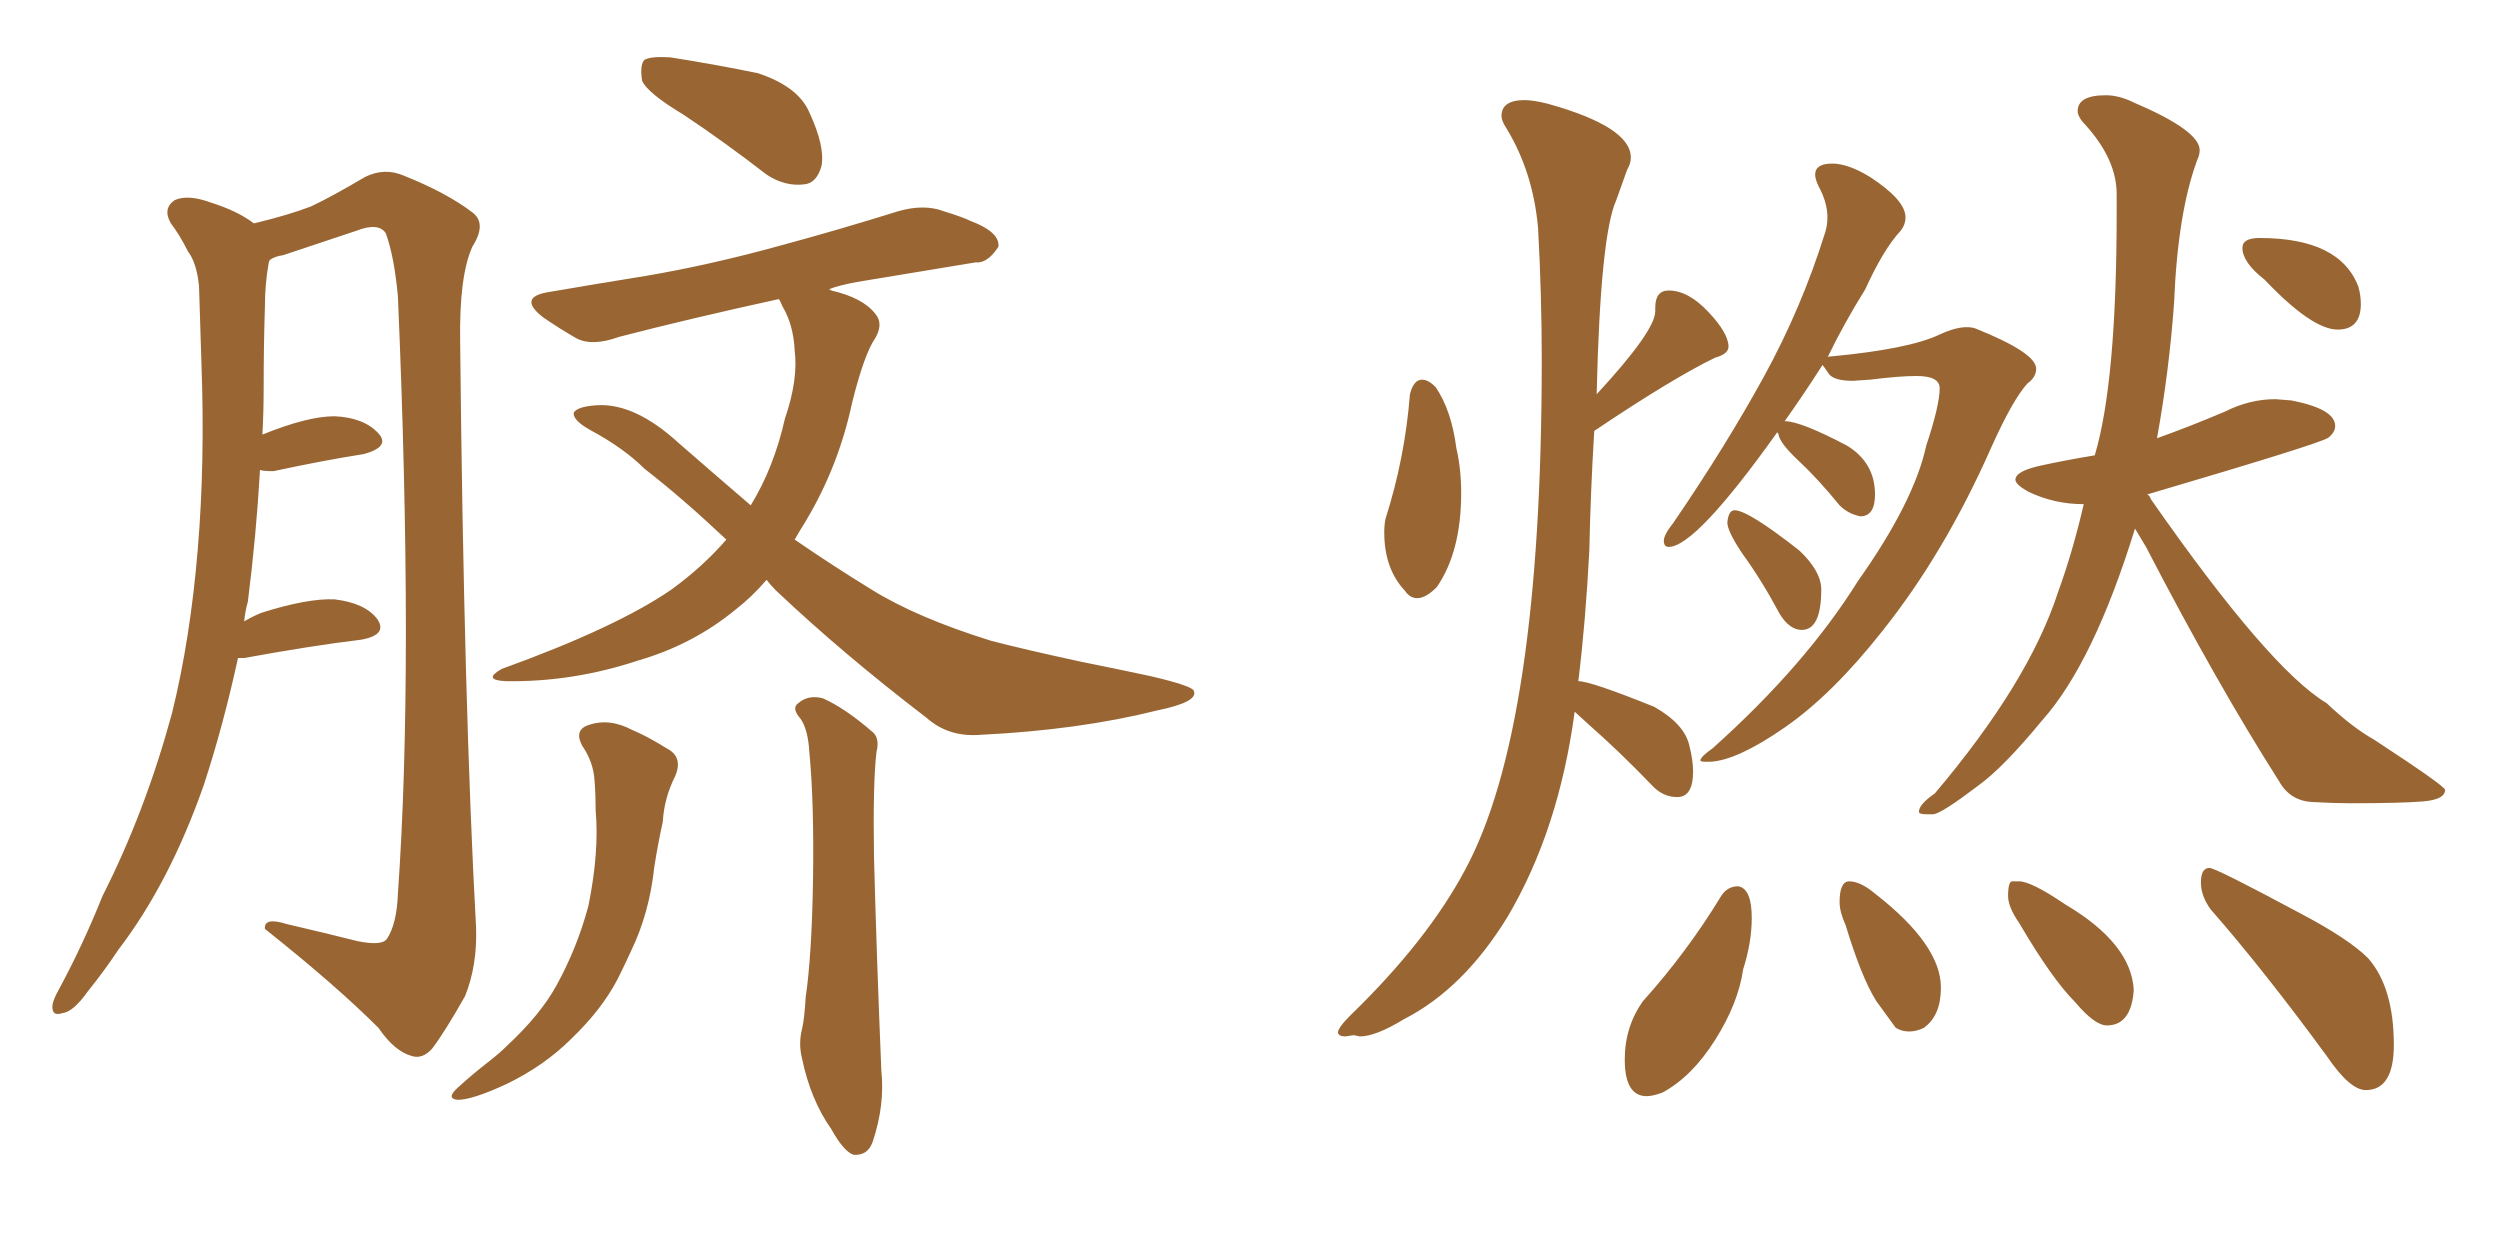 <svg xmlns="http://www.w3.org/2000/svg" xmlns:xlink="http://www.w3.org/1999/xlink" width="300" height="150"><path fill="#996633" padding="10" d="M28.56 78.96L28.56 78.96Q26.81 87.01 24.46 94.19L24.46 94.19Q20.36 105.91 14.21 113.96L14.21 113.96Q12.45 116.60 10.55 118.95L10.55 118.95Q8.79 121.44 7.47 121.58L7.47 121.58Q6.15 122.02 6.30 120.56L6.30 120.56Q6.45 119.82 7.03 118.80L7.03 118.80Q9.96 113.38 12.30 107.52L12.30 107.52Q17.43 97.41 20.65 85.55L20.65 85.55Q22.85 76.61 23.73 65.92L23.73 65.92Q24.61 55.52 24.17 43.51L24.17 43.51Q24.02 38.38 23.88 34.28L23.88 34.28Q23.58 31.49 22.56 30.18L22.56 30.18Q21.53 28.13 20.51 26.81L20.51 26.81Q19.48 25.05 20.95 24.02L20.95 24.02Q22.56 23.29 25.34 24.32L25.34 24.32Q28.56 25.34 30.47 26.81L30.47 26.81Q34.72 25.78 37.35 24.76L37.35 24.76Q39.84 23.58 43.80 21.24L43.80 21.24Q46.14 20.07 48.49 21.09L48.49 21.09Q53.61 23.14 56.69 25.49L56.69 25.49Q58.45 26.81 56.69 29.59L56.69 29.59Q55.08 33.11 55.22 41.16L55.22 41.16Q55.66 84.52 57.13 111.33L57.13 111.33Q57.28 115.87 55.81 119.53L55.81 119.53Q53.32 123.93 51.86 125.83L51.86 125.83Q50.68 127.15 49.37 126.71L49.37 126.71Q47.31 126.12 45.41 123.34L45.41 123.34Q40.28 118.21 31.79 111.47L31.79 111.47Q31.64 110.01 34.42 110.89L34.42 110.89Q38.82 111.91 42.92 112.94L42.92 112.94Q45.85 113.53 46.44 112.65L46.44 112.65Q47.61 110.89 47.75 107.23L47.75 107.23Q49.66 80.13 47.75 35.60L47.75 35.60Q47.31 30.76 46.29 27.98L46.29 27.98Q45.41 26.66 42.77 27.69L42.77 27.69Q38.38 29.15 33.98 30.62L33.98 30.62Q32.96 30.76 32.37 31.20L32.37 31.20Q32.23 31.49 32.23 31.64L32.23 31.64Q31.79 34.13 31.79 36.77L31.79 36.77Q31.64 41.46 31.64 46.44L31.64 46.44Q31.64 49.37 31.49 52.15L31.49 52.15Q36.91 49.95 40.14 49.95L40.14 49.95Q43.65 50.10 45.41 52.00L45.41 52.00Q46.88 53.61 43.65 54.49L43.65 54.49Q38.96 55.22 32.81 56.54L32.81 56.54Q31.64 56.54 31.20 56.40L31.20 56.40Q30.76 64.16 29.74 72.22L29.74 72.22Q29.44 73.24 29.30 74.56L29.30 74.56Q30.32 73.97 31.35 73.54L31.35 73.54Q36.91 71.78 40.14 71.92L40.14 71.92Q43.80 72.36 45.26 74.27L45.26 74.27Q46.58 76.17 43.36 76.76L43.36 76.76Q37.35 77.49 29.30 78.96L29.30 78.96Q28.71 78.96 28.56 78.96ZM69.87 89.50L69.87 89.50Q68.85 87.60 70.61 87.01L70.61 87.01Q73.10 86.13 75.88 87.60L75.88 87.60Q77.64 88.33 79.98 89.79L79.98 89.79Q82.03 90.82 81.01 93.16L81.01 93.16Q79.69 95.80 79.54 98.58L79.54 98.58Q78.96 101.22 78.52 104.00L78.52 104.00Q77.93 109.57 75.73 114.11L75.73 114.11Q75 115.72 74.12 117.48L74.12 117.48Q72.22 121.14 68.55 124.66L68.55 124.66Q65.33 127.88 60.79 130.08L60.79 130.08Q56.69 131.98 54.93 131.98L54.93 131.98Q53.47 131.84 54.93 130.52L54.93 130.52Q56.69 128.91 58.59 127.44L58.59 127.44Q59.91 126.42 60.79 125.54L60.79 125.54Q64.89 121.73 66.80 118.21L66.80 118.21Q69.29 113.67 70.61 108.69L70.61 108.69Q71.92 102.25 71.48 97.27L71.48 97.27Q71.48 95.36 71.34 93.60L71.34 93.60Q71.19 91.41 69.87 89.50ZM96.09 86.28L96.09 86.28Q94.92 84.96 95.80 84.38L95.80 84.38Q96.97 83.35 98.73 83.79L98.73 83.79Q101.37 84.96 104.59 87.74L104.59 87.74Q105.62 88.48 105.18 90.23L105.18 90.23Q104.74 93.90 104.88 102.83L104.88 102.83Q105.18 114.40 105.76 128.47L105.76 128.47Q106.20 132.57 104.74 136.96L104.74 136.96Q104.15 138.72 102.39 138.57L102.39 138.57Q101.22 138.13 99.76 135.50L99.76 135.50Q97.27 131.98 96.24 127.00L96.24 127.00Q95.80 125.24 96.24 123.49L96.24 123.49Q96.53 122.31 96.68 119.68L96.68 119.68Q97.41 114.70 97.56 105.76L97.56 105.76Q97.71 96.39 97.12 90.23L97.12 90.23Q96.97 87.60 96.09 86.28ZM82.03 13.77L82.03 13.77Q77.64 11.13 77.05 9.67L77.05 9.67Q76.76 7.76 77.34 7.18L77.34 7.18Q78.08 6.74 80.42 6.88L80.42 6.88Q85.99 7.76 90.97 8.79L90.97 8.79Q95.80 10.40 97.12 13.48L97.12 13.48Q99.02 17.58 98.58 19.92L98.58 19.92Q98.00 21.97 96.53 22.12L96.53 22.12Q94.19 22.41 91.99 20.95L91.99 20.95Q86.87 16.99 82.03 13.77ZM91.99 69.58L91.99 69.58L91.99 69.58Q90.23 71.63 88.33 73.10L88.33 73.10Q83.20 77.34 76.61 79.25L76.61 79.25Q68.70 81.88 60.64 81.74L60.64 81.74Q57.86 81.59 60.21 80.27L60.21 80.27Q73.97 75.29 80.57 70.75L80.57 70.75Q84.38 67.97 87.16 64.75L87.16 64.75Q81.88 59.77 77.34 56.25L77.34 56.25Q74.85 53.76 70.75 51.56L70.75 51.56Q68.70 50.39 68.85 49.51L68.85 49.51Q69.29 48.78 71.63 48.63L71.63 48.63Q76.17 48.34 81.45 53.17L81.45 53.17Q85.99 57.13 90.09 60.64L90.09 60.64Q92.87 56.10 94.19 50.24L94.19 50.24Q95.80 45.56 95.36 42.04L95.36 42.04Q95.21 38.96 93.90 36.77L93.90 36.77Q93.60 36.04 93.46 35.89L93.46 35.89Q82.76 38.23 74.27 40.43L74.27 40.43Q71.04 41.60 69.14 40.58L69.14 40.58Q67.09 39.40 65.19 38.09L65.19 38.09Q61.96 35.60 66.06 35.01L66.06 35.01Q72.07 33.98 77.49 33.11L77.49 33.11Q85.25 31.79 93.75 29.44L93.75 29.44Q100.78 27.54 107.81 25.34L107.81 25.34Q110.89 24.46 113.23 25.34L113.23 25.34Q115.58 26.07 116.46 26.51L116.46 26.51Q119.97 27.83 119.82 29.59L119.82 29.59Q118.51 31.64 117.04 31.49L117.04 31.49Q110.74 32.52 102.83 33.84L102.83 33.84Q100.49 34.28 99.46 34.72L99.46 34.72Q99.61 34.72 99.76 34.86L99.76 34.86Q103.56 35.74 105.03 37.65L105.03 37.65Q106.05 38.82 105.03 40.58L105.03 40.58Q103.71 42.48 102.25 48.34L102.25 48.34Q100.63 55.96 96.68 62.55L96.68 62.55Q95.95 63.72 95.36 64.75L95.36 64.75Q100.05 67.97 104.59 70.75L104.59 70.75Q110.01 74.12 118.95 76.90L118.95 76.90Q122.90 77.93 129.64 79.39L129.64 79.39Q134.03 80.27 138.13 81.15L138.13 81.15Q143.12 82.32 143.26 82.91L143.26 82.91Q143.85 84.23 138.87 85.25L138.87 85.25Q129.49 87.60 117.63 88.18L117.63 88.18Q113.82 88.48 111.18 86.13L111.18 86.13Q101.22 78.52 93.16 70.90L93.16 70.90Q92.43 70.17 91.99 69.58ZM170.07 71.78L170.07 71.78Q171.09 71.78 172.41 70.46L172.41 70.46Q175.34 66.21 175.34 59.18L175.34 59.18Q175.34 56.25 174.76 53.76L174.76 53.76Q174.17 49.22 172.27 46.44L172.27 46.44Q171.39 45.56 170.65 45.56L170.65 45.56Q169.63 45.56 169.19 47.31L169.19 47.31Q168.60 54.93 166.26 62.26L166.26 62.26Q166.11 62.99 166.11 63.87L166.11 63.87Q166.11 68.26 168.60 70.90L168.60 70.90Q169.19 71.78 170.07 71.78ZM162.45 124.22L163.18 124.37Q165.09 124.37 168.46 122.31L168.46 122.31Q175.63 118.65 180.91 110.01L180.91 110.01Q187.06 99.61 188.96 85.40L188.96 85.40L190.72 87.01Q194.38 90.23 198.19 94.19L198.19 94.19Q199.51 95.65 201.27 95.65L201.27 95.65Q203.17 95.65 203.17 92.58L203.17 92.58Q203.17 91.26 202.73 89.50L202.73 89.50Q202.15 86.87 198.49 84.81L198.49 84.81Q190.87 81.74 189.40 81.74L189.40 81.74Q190.28 74.56 190.72 66.06L190.72 66.06Q190.87 58.89 191.31 51.71L191.31 51.71Q200.68 45.41 205.81 42.92L205.81 42.92Q207.42 42.48 207.42 41.60L207.42 41.60Q207.42 39.99 205.00 37.43Q202.59 34.86 200.24 34.86L200.24 34.86Q198.63 34.86 198.63 36.91L198.63 36.91L198.63 37.35Q198.63 39.70 191.60 47.31L191.60 47.31Q192.04 28.27 193.95 24.02L193.95 24.02L195.26 20.36Q195.70 19.63 195.70 18.90L195.70 18.90Q195.70 15.23 185.74 12.45L185.74 12.45Q183.98 12.01 182.96 12.01L182.96 12.01Q180.18 12.01 180.18 13.92L180.18 13.92Q180.18 14.50 180.76 15.38L180.76 15.38Q183.98 20.65 184.57 27.39L184.57 27.39Q185.01 35.45 185.01 43.21L185.01 43.21Q185.01 87.45 175.78 104.44L175.78 104.44Q171.24 112.94 162.01 121.88L162.01 121.88Q160.55 123.34 160.55 123.93L160.55 123.93Q160.69 124.37 161.43 124.37L161.43 124.37L162.45 124.22ZM204.64 91.41L205.22 91.41Q208.45 91.26 214.16 87.30Q219.87 83.35 225.88 75.73L225.88 75.73Q233.35 66.36 238.92 53.76L238.92 53.76Q241.55 47.90 243.31 46.00L243.31 46.00Q244.34 45.26 244.34 44.24L244.34 44.24Q244.34 42.33 237.01 39.40L237.01 39.40Q236.57 39.26 235.99 39.26L235.99 39.26Q234.67 39.26 232.76 40.14L232.76 40.14Q229.10 41.89 219.73 42.77L219.73 42.77Q219.29 42.77 219.29 42.92L219.29 42.92Q221.19 38.96 223.83 34.72L223.83 34.72Q226.03 29.88 228.08 27.69L228.08 27.69Q228.66 26.95 228.66 26.07L228.66 26.07Q228.66 24.02 224.41 21.24L224.41 21.24Q221.78 19.63 219.87 19.63L219.87 19.63Q217.82 19.63 217.82 20.95L217.82 20.95Q217.82 21.53 218.26 22.41L218.26 22.41Q219.29 24.32 219.29 26.07L219.29 26.07Q219.29 27.10 218.99 27.98L218.99 27.98Q216.21 36.91 211.67 45.19Q207.13 53.47 200.83 62.70L200.83 62.70Q199.66 64.16 199.66 64.89L199.66 64.89Q199.66 65.63 200.24 65.63L200.24 65.63Q203.47 65.63 213.28 51.86L213.28 51.86L213.43 52.15Q213.57 53.17 215.84 55.30Q218.12 57.42 220.75 60.64L220.75 60.64Q221.78 61.67 223.24 61.96L223.24 61.96Q225 61.96 225 59.33L225 59.33Q225 55.52 221.63 53.47L221.63 53.47Q216.06 50.54 214.16 50.54L214.16 50.54Q216.36 47.46 218.70 43.80L218.70 43.80Q218.85 43.95 219.43 44.82Q220.02 45.70 222.36 45.70L222.36 45.70L224.41 45.56Q227.93 45.12 229.98 45.12L229.98 45.12Q232.76 45.12 232.76 46.58L232.76 46.58Q232.76 48.63 231.15 53.47L231.15 53.47Q229.69 60.21 222.95 69.73L222.95 69.73Q216.65 79.83 205.52 89.79L205.52 89.79Q204.05 90.82 204.05 91.26L204.05 91.26Q204.05 91.41 204.64 91.41L204.64 91.41ZM216.21 75.59L216.21 75.59Q218.55 75.59 218.55 70.75L218.55 70.75Q218.55 68.55 215.92 66.06L215.92 66.06Q209.77 61.23 208.15 61.23L208.15 61.23Q207.42 61.23 207.28 62.70L207.28 62.70Q207.28 63.72 209.03 66.36L209.03 66.36Q211.38 69.58 213.57 73.68L213.57 73.68Q214.75 75.59 216.21 75.59ZM231.15 97.71L232.03 97.71Q233.06 97.56 237.30 94.34L237.30 94.34Q240.38 92.14 245.07 86.43L245.07 86.43Q251.22 79.54 256.20 63.43L256.20 63.43L257.52 65.63Q266.02 82.03 273.49 93.75L273.49 93.75Q274.80 96.09 277.44 96.24Q280.08 96.39 281.98 96.39L281.98 96.39Q288.13 96.39 290.77 96.17Q293.41 95.95 293.41 94.78L293.41 94.78Q293.41 94.34 284.91 88.77L284.91 88.77Q282.28 87.30 279.20 84.38L279.20 84.38Q272.31 80.27 258.11 59.91L258.11 59.91Q257.96 59.47 257.67 59.33L257.67 59.33Q278.61 53.17 279.42 52.51Q280.22 51.86 280.22 51.12L280.22 51.12Q280.22 49.07 274.95 48.05L274.95 48.05L273.05 47.90Q269.97 47.90 267.04 49.37L267.04 49.37Q262.94 51.12 258.84 52.59L258.84 52.59Q260.30 44.53 260.89 36.33L260.89 36.33Q261.33 25.49 263.67 19.19L263.67 19.19Q263.96 18.60 263.96 18.02L263.96 18.02Q263.96 15.67 256.05 12.30L256.05 12.30Q254.30 11.43 252.69 11.43L252.69 11.43Q249.32 11.43 249.32 13.33L249.32 13.33Q249.32 14.06 250.34 15.09L250.34 15.09Q254.00 19.19 254.00 23.29L254.00 23.29L254.00 25.49Q254.00 45.85 251.37 54.64L251.37 54.64Q247.85 55.22 244.85 55.88Q241.85 56.54 241.85 57.57L241.85 57.57Q241.85 58.15 243.46 59.03L243.46 59.03Q246.53 60.50 250.05 60.50L250.05 60.50Q248.73 66.21 246.97 71.04L246.97 71.04Q243.46 81.88 232.18 95.21L232.18 95.21Q230.27 96.53 230.27 97.41L230.27 97.41Q230.27 97.71 231.15 97.71L231.15 97.71ZM280.52 39.55L280.52 39.55Q283.30 39.55 283.30 36.47L283.30 36.47Q283.30 35.45 283.01 34.42L283.01 34.42Q280.81 28.56 271.14 28.56L271.14 28.56Q269.09 28.56 269.09 29.74L269.09 29.74Q269.09 31.49 271.73 33.54L271.73 33.54Q277.44 39.55 280.52 39.55ZM197.61 131.54L197.61 131.54Q198.34 131.54 199.51 131.10L199.51 131.10Q203.03 129.20 205.81 124.80Q208.59 120.41 209.18 116.31L209.18 116.31Q210.21 113.09 210.21 110.16L210.21 110.16Q210.21 106.64 208.59 106.35L208.59 106.35Q207.28 106.35 206.54 107.52L206.54 107.52Q202.44 114.26 197.17 120.12L197.17 120.12Q194.97 123.19 194.97 127.15L194.97 127.15Q194.97 131.54 197.61 131.54ZM229.10 123.78L229.10 123.78Q229.98 123.78 230.86 123.34L230.86 123.34Q232.91 121.88 232.91 118.51L232.91 118.51Q232.91 113.38 225 107.23L225 107.23Q223.24 105.76 221.92 105.76L221.92 105.76Q220.75 105.76 220.75 108.25L220.75 108.25Q220.75 109.42 221.48 111.04L221.48 111.04Q223.39 117.33 225.15 120.12L225.15 120.12L227.49 123.34Q228.22 123.78 229.10 123.78ZM252.83 123.05L252.83 123.05Q255.76 123.05 256.05 118.80L256.05 118.80Q255.76 113.23 247.85 108.54L247.85 108.54Q243.75 105.76 242.29 105.76L242.29 105.76Q241.99 105.76 241.48 105.76Q240.97 105.76 240.97 107.52L240.97 107.52Q240.97 108.84 242.29 110.74L242.29 110.74Q246.24 117.48 249.02 120.26L249.02 120.26Q251.37 123.05 252.83 123.05ZM283.89 130.81L283.89 130.81Q287.26 130.81 287.26 125.39L287.26 125.39Q287.26 118.51 284.18 114.99L284.18 114.99Q281.84 112.65 275.98 109.57L275.98 109.57Q265.87 104.15 265.14 104.15L265.14 104.15Q264.11 104.15 264.11 105.91L264.11 105.91Q264.11 107.52 265.28 109.13L265.28 109.13Q271.58 116.31 279.20 126.71L279.20 126.71Q281.98 130.81 283.89 130.81Z"/></svg>